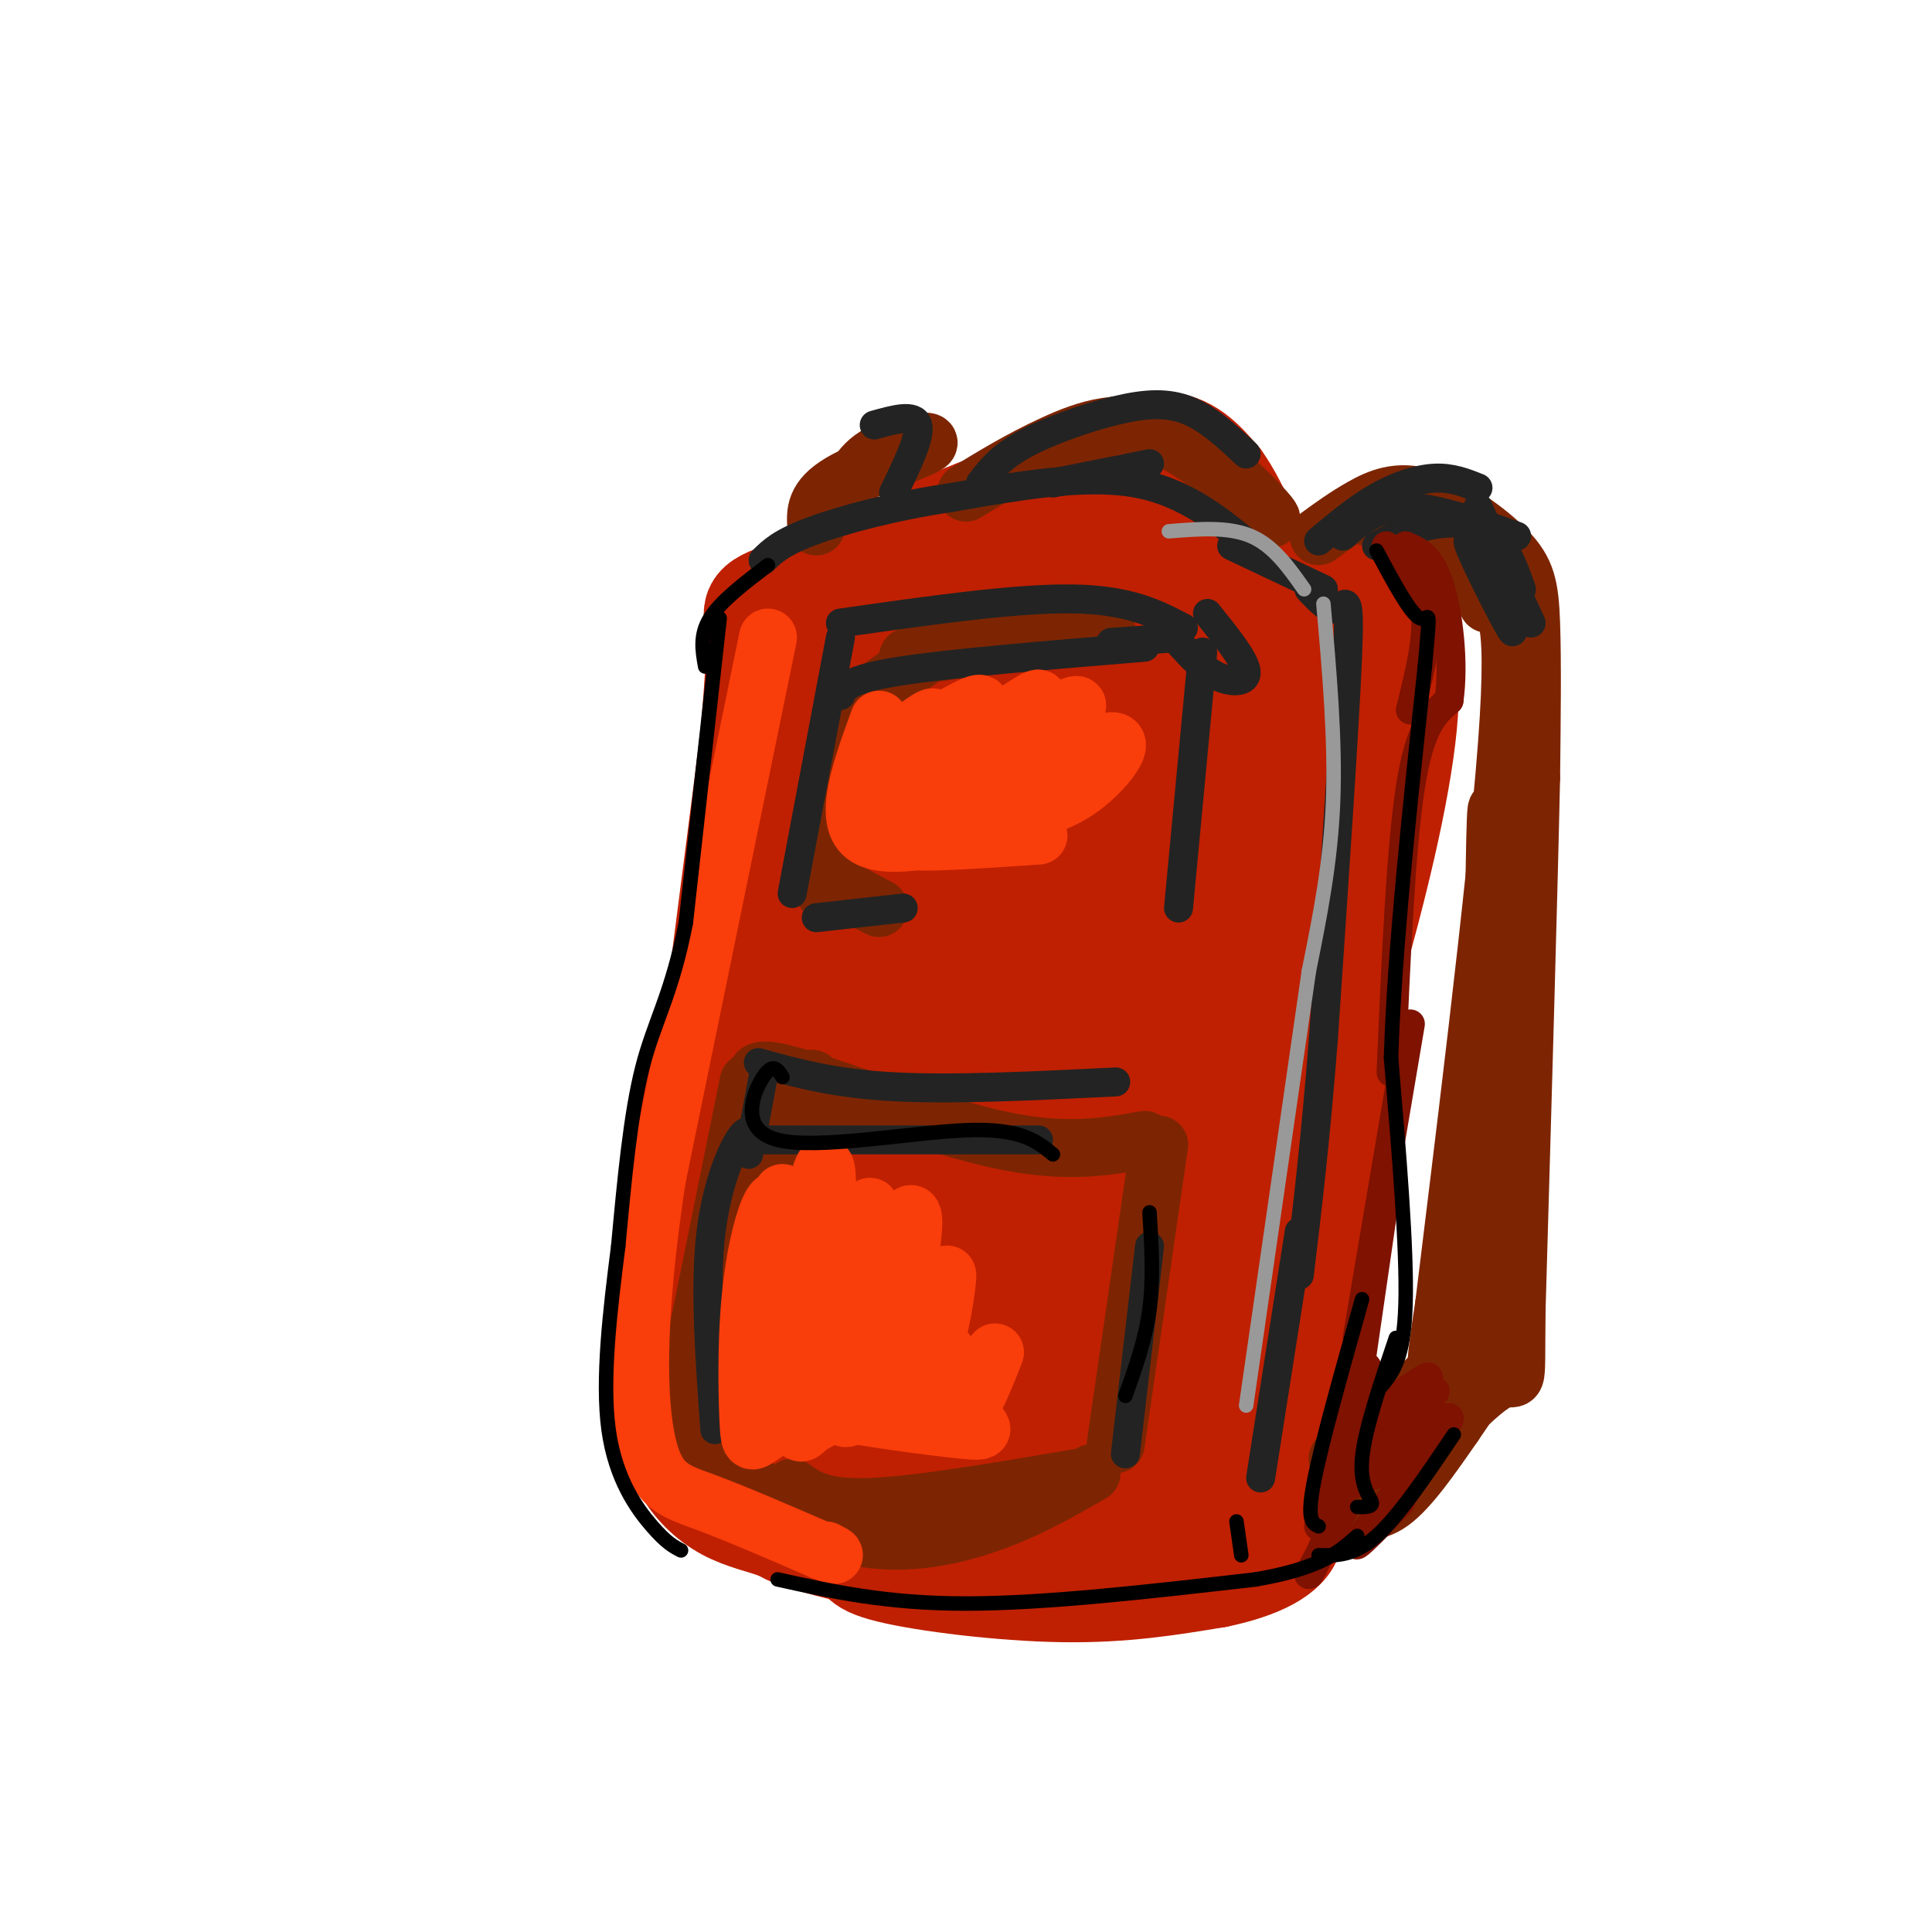<svg viewBox='0 0 400 400' version='1.1' xmlns='http://www.w3.org/2000/svg' xmlns:xlink='http://www.w3.org/1999/xlink'><g fill='none' stroke='#BF2001' stroke-width='20' stroke-linecap='round' stroke-linejoin='round'><path d='M168,129c1.121,4.206 2.242,8.411 -3,29c-5.242,20.589 -16.848,57.560 -23,80c-6.152,22.440 -6.848,30.349 -7,39c-0.152,8.651 0.242,18.043 5,25c4.758,6.957 13.879,11.478 23,16'/><path d='M163,318c10.072,3.951 23.750,5.828 30,7c6.250,1.172 5.070,1.637 15,-1c9.930,-2.637 30.971,-8.377 41,-12c10.029,-3.623 9.046,-5.129 12,-8c2.954,-2.871 9.844,-7.106 14,-28c4.156,-20.894 5.578,-58.447 7,-96'/><path d='M282,180c0.465,-21.094 -1.872,-25.828 -6,-33c-4.128,-7.172 -10.048,-16.781 -17,-24c-6.952,-7.219 -14.936,-12.048 -21,-15c-6.064,-2.952 -10.210,-4.025 -14,-5c-3.790,-0.975 -7.226,-1.850 -12,-1c-4.774,0.850 -10.887,3.425 -17,6'/><path d='M195,108c-6.262,2.774 -13.417,6.708 -18,12c-4.583,5.292 -6.595,11.940 -4,12c2.595,0.060 9.798,-6.470 17,-13'/><path d='M190,119c6.167,-3.265 13.086,-4.927 7,-4c-6.086,0.927 -25.177,4.442 -34,7c-8.823,2.558 -7.378,4.159 -7,9c0.378,4.841 -0.311,12.920 -1,21'/><path d='M155,152c-2.905,23.917 -9.667,73.208 -9,74c0.667,0.792 8.762,-46.917 15,-72c6.238,-25.083 10.619,-27.542 15,-30'/><path d='M176,124c5.781,-7.018 12.735,-9.561 17,-11c4.265,-1.439 5.841,-1.772 13,-2c7.159,-0.228 19.903,-0.351 33,1c13.097,1.351 26.549,4.175 40,7'/><path d='M279,119c7.586,1.600 6.552,2.100 8,5c1.448,2.900 5.378,8.200 5,21c-0.378,12.800 -5.063,33.100 -10,51c-4.937,17.900 -10.125,33.400 -11,27c-0.875,-6.400 2.562,-34.700 6,-63'/><path d='M277,160c0.752,-14.042 -0.367,-17.646 -1,-22c-0.633,-4.354 -0.779,-9.456 -7,-13c-6.221,-3.544 -18.515,-5.530 -27,-8c-8.485,-2.470 -13.160,-5.424 -29,2c-15.840,7.424 -42.844,25.227 -38,24c4.844,-1.227 41.535,-21.484 58,-30c16.465,-8.516 12.702,-5.293 -2,6c-14.702,11.293 -40.343,30.655 -50,38c-9.657,7.345 -3.328,2.672 3,-2'/><path d='M184,155c7.777,-5.695 25.718,-18.931 45,-32c19.282,-13.069 39.905,-25.970 18,-7c-21.905,18.970 -86.336,69.812 -82,69c4.336,-0.812 77.441,-53.278 80,-51c2.559,2.278 -65.427,59.301 -74,67c-8.573,7.699 42.269,-33.927 67,-53c24.731,-19.073 23.352,-15.592 21,-12c-2.352,3.592 -5.676,7.296 -9,11'/><path d='M250,147c-24.648,22.755 -81.767,74.141 -87,80c-5.233,5.859 41.422,-33.810 70,-57c28.578,-23.190 39.080,-29.903 24,-13c-15.080,16.903 -55.742,57.422 -80,81c-24.258,23.578 -32.110,30.217 -5,7c27.110,-23.217 89.184,-76.289 88,-69c-1.184,7.289 -65.624,74.940 -86,97c-20.376,22.060 3.312,-1.470 27,-25'/><path d='M201,248c23.101,-21.000 67.352,-61.000 62,-51c-5.352,10.000 -60.308,70.000 -76,87c-15.692,17.000 7.879,-8.999 32,-32c24.121,-23.001 48.792,-43.003 38,-28c-10.792,15.003 -57.047,65.011 -63,74c-5.953,8.989 28.397,-23.041 49,-41c20.603,-17.959 27.458,-21.845 20,-12c-7.458,9.845 -29.229,33.423 -51,57'/><path d='M212,302c7.698,-4.907 52.443,-45.674 58,-46c5.557,-0.326 -28.074,39.789 -37,49c-8.926,9.211 6.852,-12.482 16,-30c9.148,-17.518 11.667,-30.863 14,-41c2.333,-10.137 4.481,-17.068 4,-40c-0.481,-22.932 -3.591,-61.866 -7,-50c-3.409,11.866 -7.117,74.533 -10,106c-2.883,31.467 -4.942,31.733 -7,32'/><path d='M243,282c-2.260,8.385 -4.409,13.348 -7,18c-2.591,4.652 -5.624,8.993 -10,8c-4.376,-0.993 -10.096,-7.320 -20,-6c-9.904,1.320 -23.992,10.287 -32,14c-8.008,3.713 -9.934,2.172 -13,1c-3.066,-1.172 -7.270,-1.975 -11,-4c-3.730,-2.025 -6.986,-5.272 -9,-9c-2.014,-3.728 -2.787,-7.937 -3,-20c-0.213,-12.063 0.135,-31.978 2,-46c1.865,-14.022 5.247,-22.149 9,-29c3.753,-6.851 7.876,-12.425 12,-18'/><path d='M161,191c-3.128,23.805 -16.949,92.316 -18,104c-1.051,11.684 10.669,-33.461 16,-47c5.331,-13.539 4.274,4.527 3,22c-1.274,17.473 -2.764,34.352 -3,41c-0.236,6.648 0.782,3.065 2,-2c1.218,-5.065 2.635,-11.611 3,-20c0.365,-8.389 -0.322,-18.621 -2,-22c-1.678,-3.379 -4.347,0.094 -6,2c-1.653,1.906 -2.291,2.244 -4,7c-1.709,4.756 -4.488,13.930 -5,19c-0.512,5.070 1.244,6.035 3,7'/><path d='M150,302c2.856,2.462 8.495,5.118 12,6c3.505,0.882 4.877,-0.008 8,-3c3.123,-2.992 7.997,-8.086 10,-13c2.003,-4.914 1.137,-9.648 -2,-13c-3.137,-3.352 -8.544,-5.322 -12,-6c-3.456,-0.678 -4.963,-0.064 -7,1c-2.037,1.064 -4.606,2.580 -6,8c-1.394,5.420 -1.615,14.746 -1,20c0.615,5.254 2.065,6.437 6,8c3.935,1.563 10.354,3.507 16,2c5.646,-1.507 10.519,-6.463 13,-12c2.481,-5.537 2.570,-11.654 2,-15c-0.570,-3.346 -1.799,-3.922 -3,-5c-1.201,-1.078 -2.375,-2.659 -5,0c-2.625,2.659 -6.701,9.558 -8,16c-1.299,6.442 0.177,12.428 4,16c3.823,3.572 9.991,4.731 14,5c4.009,0.269 5.860,-0.352 9,-3c3.140,-2.648 7.570,-7.324 12,-12'/><path d='M212,302c2.310,-2.497 2.085,-2.738 2,-4c-0.085,-1.262 -0.029,-3.543 -5,-3c-4.971,0.543 -14.967,3.910 -22,7c-7.033,3.090 -11.103,5.903 -12,9c-0.897,3.097 1.378,6.480 2,9c0.622,2.520 -0.409,4.179 7,6c7.409,1.821 23.260,3.806 36,4c12.740,0.194 22.370,-1.403 32,-3'/><path d='M252,327c8.875,-1.834 15.063,-4.920 16,-9c0.937,-4.080 -3.378,-9.156 -4,-15c-0.622,-5.844 2.448,-12.458 3,-16c0.552,-3.542 -1.414,-4.012 -3,1c-1.586,5.012 -2.793,15.506 -4,26'/><path d='M260,314c-4.832,2.497 -14.912,-4.260 -19,-15c-4.088,-10.740 -2.184,-25.462 -1,-27c1.184,-1.538 1.649,10.107 0,17c-1.649,6.893 -5.413,9.035 -10,10c-4.587,0.965 -9.996,0.754 -14,1c-4.004,0.246 -6.601,0.948 -14,-11c-7.399,-11.948 -19.600,-36.548 -25,-47c-5.400,-10.452 -3.999,-6.756 -3,-10c0.999,-3.244 1.598,-13.426 3,-17c1.402,-3.574 3.608,-0.539 5,3c1.392,3.539 1.969,7.583 0,14c-1.969,6.417 -6.485,15.209 -11,24'/><path d='M171,256c-3.895,4.401 -8.132,3.404 -10,2c-1.868,-1.404 -1.368,-3.213 1,-13c2.368,-9.787 6.604,-27.551 15,-45c8.396,-17.449 20.953,-34.582 22,-40c1.047,-5.418 -9.415,0.881 -15,1c-5.585,0.119 -6.292,-5.940 -7,-12'/><path d='M161,126c4.778,-4.622 9.556,-9.244 14,-10c4.444,-0.756 8.556,2.356 12,3c3.444,0.644 6.222,-1.178 9,-3'/><path d='M196,116c4.200,-1.222 10.200,-2.778 10,-3c-0.200,-0.222 -6.600,0.889 -13,2'/><path d='M193,115c1.631,-2.452 12.208,-9.583 22,-15c9.792,-5.417 18.798,-9.119 25,-9c6.202,0.119 9.601,4.060 13,8'/><path d='M253,99c4.156,5.733 8.044,16.067 9,20c0.956,3.933 -1.022,1.467 -3,-1'/></g>
<g fill='none' stroke='#7D2502' stroke-width='12' stroke-linecap='round' stroke-linejoin='round'><path d='M273,111c2.807,-2.045 5.614,-4.089 9,-6c3.386,-1.911 7.351,-3.687 13,-2c5.649,1.687 12.982,6.839 17,11c4.018,4.161 4.719,7.332 5,15c0.281,7.668 0.140,19.834 0,32'/><path d='M317,161c-0.500,23.667 -1.750,66.833 -3,110'/><path d='M314,271c-0.244,19.333 0.644,12.667 -4,15c-4.644,2.333 -14.822,13.667 -25,25'/><path d='M285,311c-5.321,4.250 -6.125,2.375 -5,2c1.125,-0.375 4.179,0.750 8,-2c3.821,-2.750 8.411,-9.375 13,-16'/><path d='M301,295c5.489,-7.867 12.711,-19.533 9,-19c-3.711,0.533 -18.356,13.267 -33,26'/><path d='M277,302c-1.073,0.501 12.743,-11.247 18,-16c5.257,-4.753 1.954,-2.510 3,-8c1.046,-5.490 6.442,-18.711 9,-32c2.558,-13.289 2.279,-26.644 2,-40'/><path d='M309,206c0.429,-17.738 0.502,-42.085 1,-38c0.498,4.085 1.422,36.600 1,56c-0.422,19.400 -2.191,25.685 -5,35c-2.809,9.315 -6.660,21.662 -8,24c-1.340,2.338 -0.170,-5.331 1,-13'/><path d='M299,270c3.222,-26.511 10.778,-86.289 13,-116c2.222,-29.711 -0.889,-29.356 -4,-29'/><path d='M308,125c-1.644,-7.711 -3.756,-12.489 -8,-15c-4.244,-2.511 -10.622,-2.756 -17,-3'/><path d='M169,109c-0.179,-2.899 -0.357,-5.798 5,-9c5.357,-3.202 16.250,-6.708 18,-8c1.750,-1.292 -5.643,-0.369 -10,2c-4.357,2.369 -5.679,6.185 -7,10'/><path d='M200,102c5.595,-3.429 11.190,-6.857 18,-10c6.810,-3.143 14.833,-6.000 24,-2c9.167,4.000 19.476,14.857 21,17c1.524,2.143 -5.738,-4.429 -13,-11'/><path d='M250,96c-4.357,-3.179 -8.750,-5.625 -12,-7c-3.250,-1.375 -5.357,-1.679 -10,0c-4.643,1.679 -11.821,5.339 -19,9'/><path d='M155,224c0.000,0.000 -13.000,64.000 -13,64'/><path d='M157,224c-0.622,-1.867 -1.244,-3.733 8,-1c9.244,2.733 28.356,10.067 42,13c13.644,2.933 21.822,1.467 30,0'/><path d='M240,237c0.000,0.000 -9.000,62.000 -9,62'/><path d='M142,296c10.267,8.733 20.533,17.467 31,21c10.467,3.533 21.133,1.867 30,-1c8.867,-2.867 15.933,-6.933 23,-11'/><path d='M223,306c-16.583,2.833 -33.167,5.667 -43,6c-9.833,0.333 -12.917,-1.833 -16,-4'/><path d='M163,227c-4.972,4.919 -9.944,9.838 -7,7c2.944,-2.838 13.806,-13.435 12,-10c-1.806,3.435 -16.278,20.900 -15,22c1.278,1.100 18.306,-14.165 19,-13c0.694,1.165 -14.944,18.762 -20,25c-5.056,6.238 0.472,1.119 6,-4'/><path d='M158,254c5.167,-4.293 15.086,-13.027 12,-8c-3.086,5.027 -19.177,23.815 -21,28c-1.823,4.185 10.622,-6.233 13,-5c2.378,1.233 -5.311,14.116 -13,27'/><path d='M171,185c0.911,-12.200 1.822,-24.400 3,-31c1.178,-6.600 2.622,-7.600 6,-10c3.378,-2.400 8.689,-6.200 14,-10'/><path d='M188,136c0.000,0.000 41.000,-6.000 41,-6'/><path d='M172,178c-0.833,1.167 -1.667,2.333 0,4c1.667,1.667 5.833,3.833 10,6'/></g>
<g fill='none' stroke='#232323' stroke-width='6' stroke-linecap='round' stroke-linejoin='round'><path d='M271,122c2.200,2.333 4.400,4.667 6,4c1.600,-0.667 2.600,-4.333 2,10c-0.600,14.333 -2.800,46.667 -5,79'/><path d='M274,215c-1.667,21.333 -3.333,35.167 -5,49'/><path d='M260,114c-7.250,-6.083 -14.500,-12.167 -25,-14c-10.500,-1.833 -24.250,0.583 -38,3'/><path d='M197,103c-11.911,1.756 -22.689,4.644 -29,7c-6.311,2.356 -8.156,4.178 -10,6'/><path d='M255,113c0.000,0.000 19.000,9.000 19,9'/><path d='M157,220c7.833,2.167 15.667,4.333 28,5c12.333,0.667 29.167,-0.167 46,-1'/><path d='M158,223c0.000,0.000 -3.000,16.000 -3,16'/><path d='M157,236c0.000,0.000 58.000,0.000 58,0'/><path d='M156,236c-0.578,-1.467 -1.156,-2.933 -3,0c-1.844,2.933 -4.956,10.267 -6,21c-1.044,10.733 -0.022,24.867 1,39'/><path d='M238,258c0.000,0.000 -5.000,43.000 -5,43'/><path d='M273,112c3.933,-3.311 7.867,-6.622 12,-9c4.133,-2.378 8.467,-3.822 12,-4c3.533,-0.178 6.267,0.911 9,2'/><path d='M278,111c3.500,-3.000 7.000,-6.000 13,-6c6.000,0.000 14.500,3.000 23,6'/><path d='M285,113c2.933,-1.533 5.867,-3.067 10,-4c4.133,-0.933 9.467,-1.267 13,1c3.533,2.267 5.267,7.133 7,12'/><path d='M306,105c0.000,0.000 11.000,24.000 11,24'/><path d='M304,112c5.601,8.565 11.202,17.131 10,15c-1.202,-2.131 -9.208,-14.958 -10,-15c-0.792,-0.042 5.631,12.702 8,17c2.369,4.298 0.685,0.149 -1,-4'/><path d='M203,100c2.030,-2.643 4.060,-5.286 9,-8c4.940,-2.714 12.792,-5.500 19,-7c6.208,-1.500 10.774,-1.714 15,0c4.226,1.714 8.113,5.357 12,9'/><path d='M218,100c0.000,0.000 20.000,-4.000 20,-4'/><path d='M185,102c2.833,-5.833 5.667,-11.667 5,-14c-0.667,-2.333 -4.833,-1.167 -9,0'/><path d='M174,132c0.000,0.000 -10.000,53.000 -10,53'/><path d='M174,144c0.750,-1.667 1.500,-3.333 12,-5c10.500,-1.667 30.750,-3.333 51,-5'/><path d='M174,129c18.083,-2.583 36.167,-5.167 48,-5c11.833,0.167 17.417,3.083 23,6'/><path d='M244,132c0.000,0.000 -14.000,1.000 -14,1'/><path d='M244,133c2.533,2.800 5.067,5.600 8,7c2.933,1.400 6.267,1.400 6,-1c-0.267,-2.400 -4.133,-7.200 -8,-12'/><path d='M249,135c0.000,0.000 -5.000,53.000 -5,53'/><path d='M169,190c0.000,0.000 18.000,-2.000 18,-2'/><path d='M269,255c0.000,0.000 -8.000,51.000 -8,51'/></g>
<g fill='none' stroke='#999999' stroke-width='3' stroke-linecap='round' stroke-linejoin='round'><path d='M274,125c1.250,14.167 2.500,28.333 2,41c-0.500,12.667 -2.750,23.833 -5,35'/><path d='M271,201c-3.000,20.833 -8.000,55.417 -13,90'/><path d='M270,122c-3.167,-4.500 -6.333,-9.000 -11,-11c-4.667,-2.000 -10.833,-1.500 -17,-1'/></g>
<g fill='none' stroke='#F93D0B' stroke-width='12' stroke-linecap='round' stroke-linejoin='round'><path d='M182,149c-3.750,10.250 -7.500,20.500 -3,24c4.500,3.500 17.250,0.250 30,-3'/><path d='M189,154c2.946,-3.394 5.891,-6.787 3,-5c-2.891,1.787 -11.620,8.755 -8,7c3.620,-1.755 19.589,-12.233 19,-10c-0.589,2.233 -17.735,17.178 -16,17c1.735,-0.178 22.353,-15.479 27,-18c4.647,-2.521 -6.676,7.740 -18,18'/><path d='M196,163c-6.006,5.085 -12.022,8.797 -4,3c8.022,-5.797 30.083,-21.103 31,-20c0.917,1.103 -19.311,18.615 -20,21c-0.689,2.385 18.161,-10.358 25,-13c6.839,-2.642 1.668,4.817 -4,9c-5.668,4.183 -11.834,5.092 -18,6'/><path d='M206,169c-7.733,2.089 -18.067,4.311 -17,5c1.067,0.689 13.533,-0.156 26,-1'/><path d='M159,132c0.000,0.000 -23.000,112.000 -23,112'/><path d='M136,244c-4.440,29.179 -4.042,46.125 -2,55c2.042,8.875 5.726,9.679 12,12c6.274,2.321 15.137,6.161 24,10'/><path d='M170,321c4.167,1.667 2.583,0.833 1,0'/><path d='M162,247c-1.615,6.602 -3.229,13.203 -4,20c-0.771,6.797 -0.697,13.788 0,19c0.697,5.212 2.018,8.644 3,1c0.982,-7.644 1.624,-26.366 1,-34c-0.624,-7.634 -2.516,-4.182 -4,1c-1.484,5.182 -2.561,12.094 -3,20c-0.439,7.906 -0.239,16.806 0,21c0.239,4.194 0.518,3.681 3,2c2.482,-1.681 7.168,-4.529 10,-17c2.832,-12.471 3.809,-34.563 3,-38c-0.809,-3.437 -3.405,11.782 -6,27'/><path d='M165,269c-1.006,9.753 -0.522,20.634 0,25c0.522,4.366 1.082,2.216 3,1c1.918,-1.216 5.195,-1.498 8,-13c2.805,-11.502 5.136,-34.225 4,-32c-1.136,2.225 -5.741,29.397 -6,39c-0.259,9.603 3.828,1.637 6,-1c2.172,-2.637 2.429,0.054 4,-6c1.571,-6.054 4.457,-20.854 5,-27c0.543,-6.146 -1.256,-3.637 -3,1c-1.744,4.637 -3.431,11.402 -4,19c-0.569,7.598 -0.020,16.028 2,17c2.020,0.972 5.510,-5.514 9,-12'/><path d='M193,280c2.306,-6.723 3.571,-17.531 3,-16c-0.571,1.531 -2.978,15.400 -3,22c-0.022,6.600 2.340,5.931 4,6c1.660,0.069 2.617,0.877 4,-1c1.383,-1.877 3.191,-6.438 5,-11'/><path d='M178,290c-5.500,0.381 -11.000,0.762 -6,2c5.000,1.238 20.500,3.333 27,4c6.500,0.667 4.000,-0.095 2,-3c-2.000,-2.905 -3.500,-7.952 -5,-13'/></g>
<g fill='none' stroke='#7F1201' stroke-width='6' stroke-linecap='round' stroke-linejoin='round'><path d='M281,295c8.705,-6.175 17.410,-12.351 14,-9c-3.410,3.351 -18.935,16.228 -18,16c0.935,-0.228 18.329,-13.561 20,-14c1.671,-0.439 -12.380,12.018 -17,17c-4.620,4.982 0.190,2.491 5,0'/><path d='M285,305c5.333,-4.000 16.167,-14.000 15,-11c-1.167,3.000 -14.333,19.000 -18,24c-3.667,5.000 2.167,-1.000 8,-7'/><path d='M276,314c1.667,-13.708 3.333,-27.417 4,-28c0.667,-0.583 0.333,11.958 -2,22c-2.333,10.042 -6.667,17.583 -7,18c-0.333,0.417 3.333,-6.292 7,-13'/><path d='M273,316c0.000,0.000 10.000,-33.000 10,-33'/><path d='M278,308c0.000,0.000 10.000,-69.000 10,-69'/><path d='M281,277c0.000,0.000 11.000,-65.000 11,-65'/><path d='M288,222c1.000,-23.083 2.000,-46.167 4,-59c2.000,-12.833 5.000,-15.417 8,-18'/><path d='M300,145c1.111,-7.778 -0.111,-18.222 -2,-24c-1.889,-5.778 -4.444,-6.889 -7,-8'/><path d='M287,113c3.583,3.667 7.167,7.333 8,13c0.833,5.667 -1.083,13.333 -3,21'/></g>
<g fill='none' stroke='#000000' stroke-width='3' stroke-linecap='round' stroke-linejoin='round'><path d='M159,117c-4.917,3.750 -9.833,7.500 -12,11c-2.167,3.500 -1.583,6.750 -1,10'/><path d='M149,128c0.000,0.000 -7.000,63.000 -7,63'/><path d='M142,191c-2.867,14.822 -6.533,20.378 -9,30c-2.467,9.622 -3.733,23.311 -5,37'/><path d='M128,258c-1.690,13.190 -3.417,27.667 -2,38c1.417,10.333 5.976,16.524 9,20c3.024,3.476 4.512,4.238 6,5'/><path d='M162,223c-0.976,-1.560 -1.952,-3.119 -4,0c-2.048,3.119 -5.167,10.917 3,13c8.167,2.083 27.619,-1.548 39,-2c11.381,-0.452 14.690,2.274 18,5'/><path d='M238,251c0.417,6.833 0.833,13.667 0,20c-0.833,6.333 -2.917,12.167 -5,18'/><path d='M161,327c11.250,2.500 22.500,5.000 39,5c16.500,0.000 38.250,-2.500 60,-5'/><path d='M260,327c13.500,-2.333 17.250,-5.667 21,-9'/><path d='M273,322c3.667,0.083 7.333,0.167 12,-4c4.667,-4.167 10.333,-12.583 16,-21'/><path d='M273,316c-1.250,-0.583 -2.500,-1.167 -1,-9c1.500,-7.833 5.750,-22.917 10,-38'/><path d='M257,322c0.000,0.000 -1.000,-7.000 -1,-7'/><path d='M281,312c1.644,0.022 3.289,0.044 3,-1c-0.289,-1.044 -2.511,-3.156 -2,-9c0.511,-5.844 3.756,-15.422 7,-25'/><path d='M286,287c2.333,-2.833 4.667,-5.667 5,-17c0.333,-11.333 -1.333,-31.167 -3,-51'/><path d='M288,219c0.667,-22.000 3.833,-51.500 7,-81'/><path d='M295,138c1.267,-14.200 0.933,-9.200 -1,-10c-1.933,-0.800 -5.467,-7.400 -9,-14'/></g>
</svg>